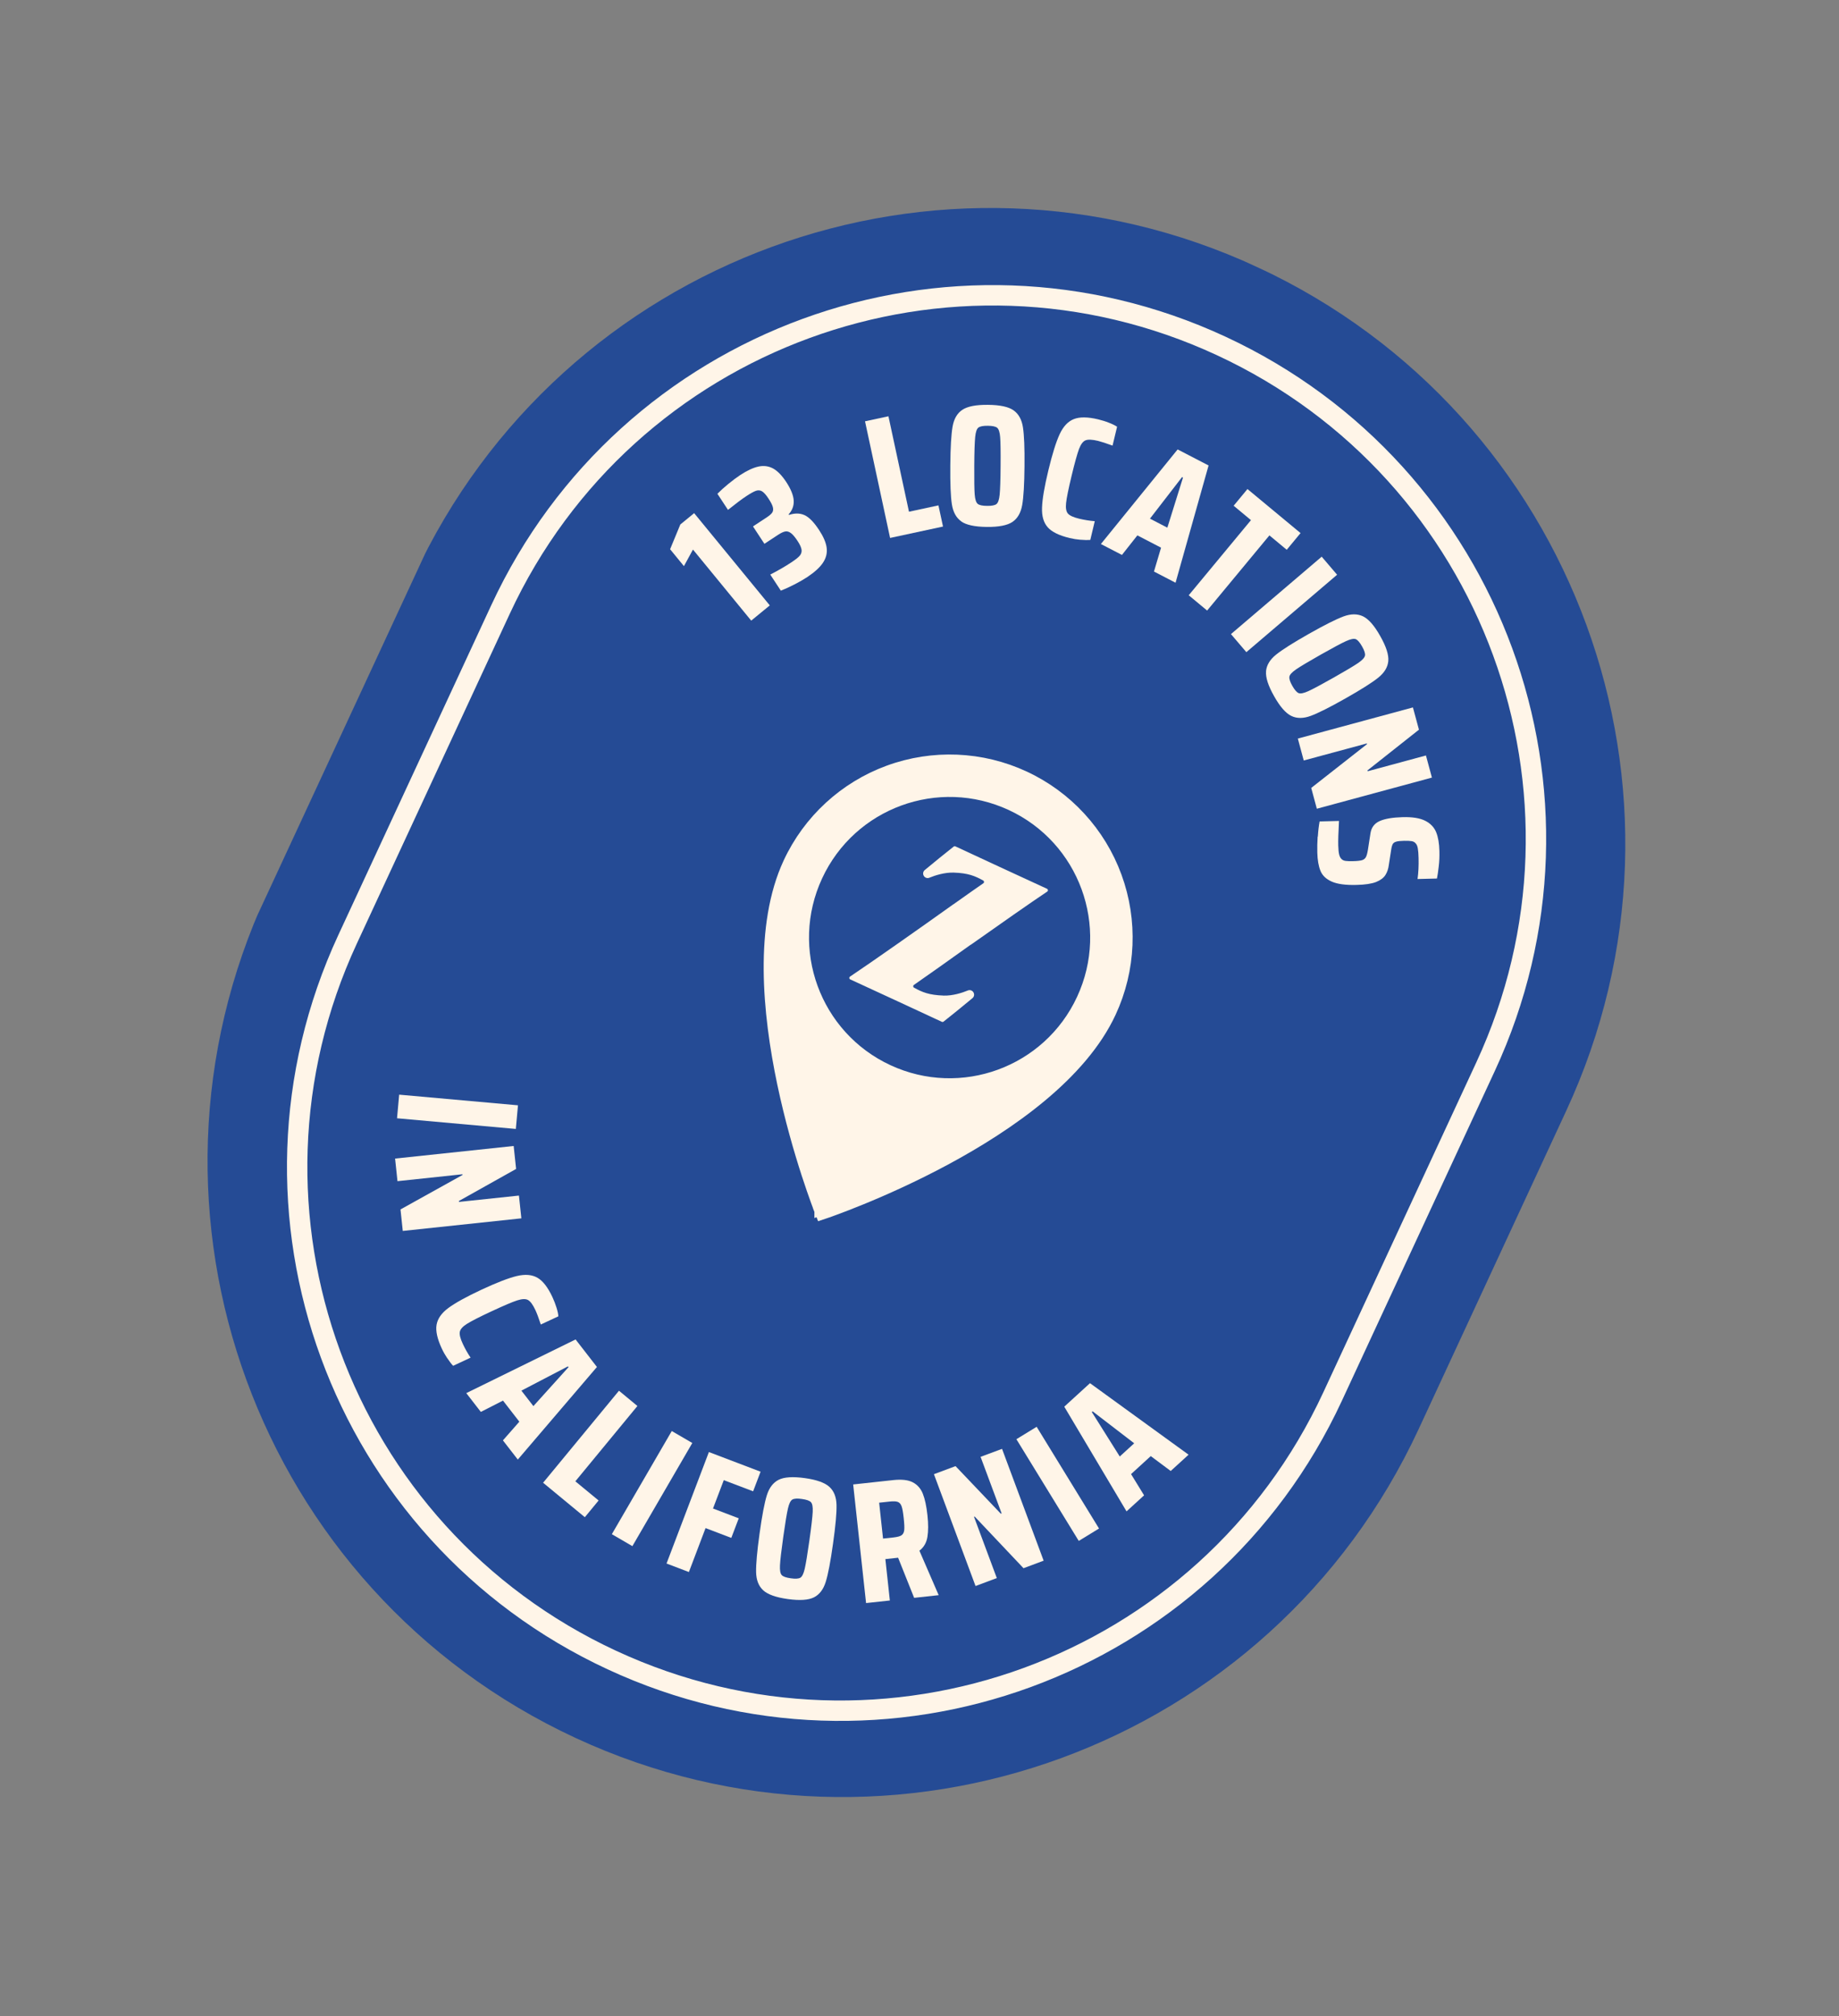 <?xml version="1.0" encoding="UTF-8"?> <svg xmlns="http://www.w3.org/2000/svg" xmlns:xlink="http://www.w3.org/1999/xlink" fill="none" height="149" viewBox="0 0 136 149" width="136"><rect x="0" y="0" width="136" height="149" fill="#808080" stroke="none"/><clipPath id="a"><path d="m0 0h93.92v119.832h-93.92z" transform="matrix(.907 .421 -.421 .907 50.434 0)"></path></clipPath><g clip-path="url(#a)"><path d="m19.722 66.084c-10.916 23.526-.693 51.447 22.834 62.363 23.526 10.916 51.447.693 62.363-22.834l10.905-23.505c10.916-23.526.693-51.447-22.834-62.363-23.526-10.916-51.447-.693-62.363 22.834z" fill="#254b95"></path><path d="m60.914 89.369c.114.338.114.338.114.338l.001-0.0.003-.001.01-.003.037-.013c.033-.011.081-.028.143-.05.125-.044.309-.11.544-.196.47-.173 1.144-.429 1.966-.766 1.644-.672 3.88-1.664 6.25-2.94 2.369-1.276 4.877-2.84 7.062-4.66 2.182-1.818 4.059-3.906 5.138-6.233 1.471-3.171 1.622-6.795.421-10.077s-3.658-5.952-6.828-7.423c-3.17-1.471-6.795-1.622-10.077-.421s-5.952 3.658-7.423 6.828c-1.08 2.327-1.462 5.108-1.442 7.948.021 2.843.446 5.769 1.001 8.401.555 2.634 1.242 4.981 1.79 6.671.274.845.514 1.526.685 1.996.086.235.154.418.201.542.024.062.042.11.054.142l.014.036.004.009.001.003 0.0.001c0.0 0.0 0.0 0.0.331-.131zm0 0 .114.338-.32.107-.125-.314z" fill="#fff5e8" stroke="#fff5e8" stroke-width=".712"></path><path d="m65.851 78.727c5.207 2.416 11.388.153 13.804-5.054 2.416-5.207.153-11.388-5.054-13.804-5.207-2.416-11.388-.153-13.804 5.054-2.416 5.207-.153 11.388 5.054 13.804z" fill="#254b95"></path><g fill="#fff5e8"><path d="m69.772 73.582c-1.059-.037-1.567-.245-2.177-.584-.077-.043-.083-.152-.01-.202.924-.638 2.53-1.779 4.196-2.969.003.001.006.003.008.004 2.111-1.493 4.497-3.16 5.657-3.934.077-.052.068-.168-.016-.207-1.06-.489-6.139-2.829-6.776-3.135-.041-.019-.089-.014-.124.014-.426.335-1.571 1.255-2.144 1.738-.12.102-.152.274-.077.412.001.002.002.004.003.006.081.148.26.213.416.148.408-.169 1.12-.402 1.806-.379 1.059.036 1.567.245 2.178.585.077.043.083.152.01.202-.545.376-1.327.927-2.218 1.56l-.005-.002c-2.347 1.678-6.089 4.308-7.639 5.342-.077.052-.068.168.016.206 1.06.488 6.139 2.83 6.776 3.136.041.019.089.014.124-.014.426-.335 1.571-1.255 2.144-1.738.12-.102.152-.274.077-.412-.001-.002-.002-.004-.003-.006-.081-.148-.26-.212-.416-.148-.408.169-1.12.402-1.806.379z"></path><path clip-rule="evenodd" d="m89.997 26.253c-19.738-9.158-43.152-.602-52.297 19.109l-11.31 24.377c-9.145 19.71-.56 43.114 19.179 52.272 19.738 9.158 43.152.602 52.297-19.109l11.31-24.376c9.145-19.71.56-43.114-19.178-52.272zm-45.063 97.125c-20.492-9.508-29.408-33.807-19.912-54.274l11.31-24.377c9.496-20.468 33.808-29.35 54.3-19.842 20.492 9.508 29.409 33.807 19.912 54.274l-11.31 24.377c-9.496 20.468-33.808 29.35-54.3 19.842z" fill-rule="evenodd"></path><path d="m29.524 80.906 8.782.787-.158 1.747-8.786-.789.158-1.747z"></path><path d="m29.613 89.392 4.591-2.55-.005-.052-4.804.51-.177-1.67 8.769-.931.181 1.697-4.234 2.371.007.066 4.436-.469.179 1.683-8.769.931-.168-1.582z"></path><path d="m33.077 100.388c-.159-.24-.294-.477-.402-.71-.34-.727-.469-1.319-.388-1.772.081-.453.373-.866.878-1.238.505-.372 1.322-.825 2.452-1.352 1.123-.522 1.991-.859 2.607-1.006.617-.146 1.124-.102 1.524.129.4.231.766.705 1.101 1.417.119.255.221.518.305.785s.129.484.14.647l-1.3.606c-.154-.474-.289-.828-.397-1.061-.183-.393-.363-.642-.54-.745s-.443-.093-.804.022c-.361.115-.989.385-1.889.802-.9.418-1.507.731-1.828.931-.321.2-.498.401-.532.601-.035.2.04.496.227.891.167.356.356.693.571 1.008l-1.29.603c-.132-.136-.276-.327-.435-.567z"></path><path d="m37.193 106.458 1.214-1.381-1.209-1.559-1.639.836-1.076-1.389 8.083-3.967 1.579 2.034-5.852 6.844zm4.855-5.411-.047-.059-3.442 1.794.887 1.143 2.599-2.88z"></path><path d="m40.163 109.59 5.612-6.802 1.364 1.128-4.59 5.567 1.72 1.417-1.018 1.236-3.084-2.545z"></path><path d="m45.248 113.391 4.431-7.624 1.519.884-4.431 7.624z"></path><path d="m49.291 115.562 3.134-8.242 3.822 1.453-.551 1.449-2.17-.824-.797 2.095 1.904.725-.551 1.448-1.904-.725-1.232 3.247-1.653-.629z"></path><path d="m56.441 117.537c-.338-.31-.513-.757-.525-1.341-.012-.583.073-1.537.257-2.856.184-1.328.364-2.271.538-2.826s.462-.933.871-1.142c.407-.206 1.054-.247 1.933-.126.879.121 1.488.341 1.826.652s.51.756.523 1.336c.014.58-.071 1.534-.26 2.863-.184 1.319-.362 2.259-.538 2.818-.173.56-.465.939-.872 1.145-.407.206-1.054.247-1.933.126-.882-.123-1.488-.341-1.826-.652zm2.746-.928c.131-.077.241-.296.323-.653.084-.36.2-1.058.347-2.1.147-1.041.227-1.744.245-2.114.018-.369-.026-.606-.132-.718-.106-.111-.328-.189-.668-.235-.339-.049-.575-.034-.706.043-.131.076-.241.295-.323.652-.084.36-.2 1.058-.347 2.1-.147 1.042-.227 1.744-.245 2.114-.018.37.026.606.132.718s.328.189.668.235c.339.049.575.034.706-.042z"></path><path d="m67.603 118.094-1.185-2.964-.942.103.331 3.059-1.759.19-.953-8.767 2.954-.321c.63-.069 1.116-.014 1.457.165s.589.46.742.847.268.918.34 1.587c.069.639.068 1.171-.002 1.599-.07.429-.266.771-.593 1.018l1.425 3.288-1.821.198zm-.93-4.625c.111-.077.178-.204.198-.381.02-.178.005-.476-.04-.892-.044-.407-.093-.695-.153-.86-.057-.164-.148-.273-.273-.326-.126-.051-.329-.062-.61-.03l-.779.084.287 2.651.779-.083c.281-.032.475-.083.589-.159z"></path><path d="m75.689 115.903-3.608-3.814-.05.018 1.686 4.527-1.573.588-3.077-8.265 1.598-.597 3.348 3.516.06-.022-1.556-4.18 1.587-.59 3.077 8.265-1.488.556z"></path><path d="m79.778 113.889-4.612-7.518 1.498-.917 4.612 7.518z"></path><path d="m86.578 108.72-1.476-1.101-1.457 1.332.964 1.569-1.298 1.185-4.605-7.739 1.903-1.736 7.29 5.286-1.326 1.209zm-5.776-4.409-.058.052 2.066 3.286 1.068-.976z"></path><path d="m55.554 45.87-4.307-5.253-.668 1.226-1.023-1.249.756-1.83 1.022-.837 5.595 6.818-1.368 1.12z"></path><path d="m58.747 43.198c-.365.189-.7.341-1.001.458l-.782-1.189c.589-.304 1.107-.603 1.555-.901.294-.193.498-.352.613-.481.115-.129.165-.276.148-.44-.019-.169-.118-.391-.301-.668s-.346-.471-.487-.575c-.14-.107-.282-.147-.422-.121-.14.026-.318.11-.531.25l-1.008.662-.845-1.286 1.008-.662c.201-.132.336-.249.41-.354.073-.105.092-.235.054-.396-.038-.161-.146-.373-.326-.646-.177-.272-.335-.447-.472-.533-.138-.082-.286-.096-.449-.042-.164.057-.396.185-.706.388-.337.22-.79.561-1.368 1.023l-.782-1.189c.228-.231.498-.477.814-.734s.607-.475.869-.648c.513-.338.968-.548 1.356-.631.389-.083.75-.034 1.078.142.326.18.647.508.963.984.353.535.537.996.562 1.378.023.386-.102.725-.374 1.028l.028.043c.419-.14.795-.138 1.137.012.339.149.7.517 1.086 1.105.32.486.507.919.559 1.304.052.385-.035.751-.266 1.103-.231.351-.62.705-1.167 1.069-.262.173-.581.356-.946.545z"></path><path d="m65.826 39.763-1.855-8.624 1.732-.373 1.519 7.055 2.179-.469.338 1.565-3.91.841z"></path><path d="m71.089 38.535c-.372-.264-.605-.684-.695-1.262s-.128-1.535-.116-2.868c.011-1.341.069-2.299.167-2.869.1-.573.337-.987.718-1.242.377-.257 1.013-.382 1.902-.373s1.521.144 1.893.408c.372.264.605.684.693 1.257s.129 1.531.114 2.871c-.012 1.333-.068 2.288-.169 2.864-.101.576-.34.993-.717 1.251-.377.257-1.013.382-1.902.373-.889-.009-1.521-.144-1.893-.408zm2.601-1.279c.122-.093.2-.323.238-.692.036-.365.063-1.076.069-2.129.01-1.051-.003-1.759-.032-2.126-.029-.367-.105-.597-.223-.693-.117-.096-.348-.145-.693-.147-.343-.005-.572.042-.694.135-.122.093-.2.323-.236.688-.038.369-.063 1.076-.069 2.129-.006 1.053.003 1.759.032 2.126.029.367.105.598.226.695.117.096.348.145.693.147.343.005.572-.042.694-.135z"></path><path d="m79.916 39.896c-.287-.025-.559-.068-.805-.128-.781-.188-1.324-.452-1.629-.797s-.446-.83-.42-1.458c.021-.626.177-1.547.471-2.761.289-1.204.568-2.093.835-2.667.267-.575.62-.943 1.052-1.112s1.031-.162 1.794.022c.273.065.542.148.802.252.261.1.46.201.596.293l-.335 1.395c-.469-.172-.827-.288-1.076-.35-.423-.101-.732-.115-.92-.041-.189.075-.349.287-.484.64-.131.355-.316 1.013-.548 1.978-.232.965-.367 1.633-.408 2.009-.041.376.005.642.14.792.134.15.416.276.839.377.382.09.765.151 1.142.181l-.331 1.384c-.19.016-.426.014-.717-.013z"></path><path d="m85.34 42.242.524-1.764-1.752-.908-1.14 1.445-1.558-.806 5.676-6.992 2.288 1.186-2.442 8.667zm2.142-6.945-.068-.032-2.371 3.068 1.286.667 1.157-3.703z"></path><path d="m87.907 43.999 4.606-5.556-1.281-1.064 1.022-1.234 3.926 3.255-1.022 1.234-1.281-1.064-4.606 5.556-1.362-1.131z"></path><path d="m91.033 46.866 6.711-5.722 1.139 1.335-6.711 5.722z"></path><path d="m93.626 49.615c.041-.455.29-.867.747-1.233s1.263-.877 2.425-1.535c1.167-.66 2.023-1.09 2.568-1.29.546-.2 1.023-.199 1.435-.003.411.199.838.684 1.272 1.459.44.773.636 1.388.596 1.843-.041.455-.289.864-.74 1.228-.452.364-1.263.877-2.43 1.537-1.161.658-2.016 1.085-2.563 1.288-.547.203-1.03.204-1.44.005-.411-.199-.838-.684-1.272-1.459-.439-.773-.636-1.388-.595-1.843zm2.407 1.611c.14.057.382.011.718-.141s.961-.485 1.878-1.003c.914-.519 1.523-.881 1.829-1.093.301-.209.464-.391.488-.542.025-.151-.049-.376-.217-.67-.169-.299-.324-.475-.462-.535-.14-.057-.382-.011-.718.141s-.961.485-1.878 1.003c-.914.519-1.523.881-1.829 1.093-.302.213-.468.39-.488.542-.024.151.05.376.217.67.169.299.324.475.463.535z"></path><path d="m96.966 58.238 4.131-3.241-.015-.049-4.666 1.26-.437-1.62 8.511-2.302.446 1.645-3.806 3.009.017.062 4.306-1.165.442 1.635-8.511 2.302-.414-1.535z"></path><path d="m97.458 61.837c.026-.424.071-.798.131-1.124l1.434-.037c-.047.872-.065 1.474-.055 1.812.007.298.031.525.069.676.038.151.101.267.187.34.069.065.165.11.29.126s.301.023.531.018c.316-.007.539-.033.673-.07.131-.039.226-.111.289-.219s.113-.297.157-.563l.187-1.21c.067-.43.293-.729.681-.902.388-.173.955-.267 1.697-.289.728-.02 1.284.072 1.674.27.39.198.658.48.806.844.147.363.226.828.239 1.391.01.391-.004.771-.049 1.137-.04.364-.087.662-.132.894l-1.435.037c.066-.464.09-.981.076-1.552-.007-.307-.026-.544-.056-.712-.03-.168-.079-.286-.152-.362-.07-.091-.172-.15-.299-.172s-.318-.031-.566-.026c-.264.006-.456.025-.576.061-.119.032-.203.089-.252.166-.048.077-.09.212-.12.402l-.176 1.132c-.035.3-.12.555-.257.77-.136.211-.365.383-.687.513-.339.13-.821.201-1.442.216-.813.022-1.426-.063-1.839-.246-.417-.185-.693-.45-.833-.794-.14-.343-.221-.796-.234-1.359-.009-.357-.002-.749.025-1.173z"></path></g></g></svg> 